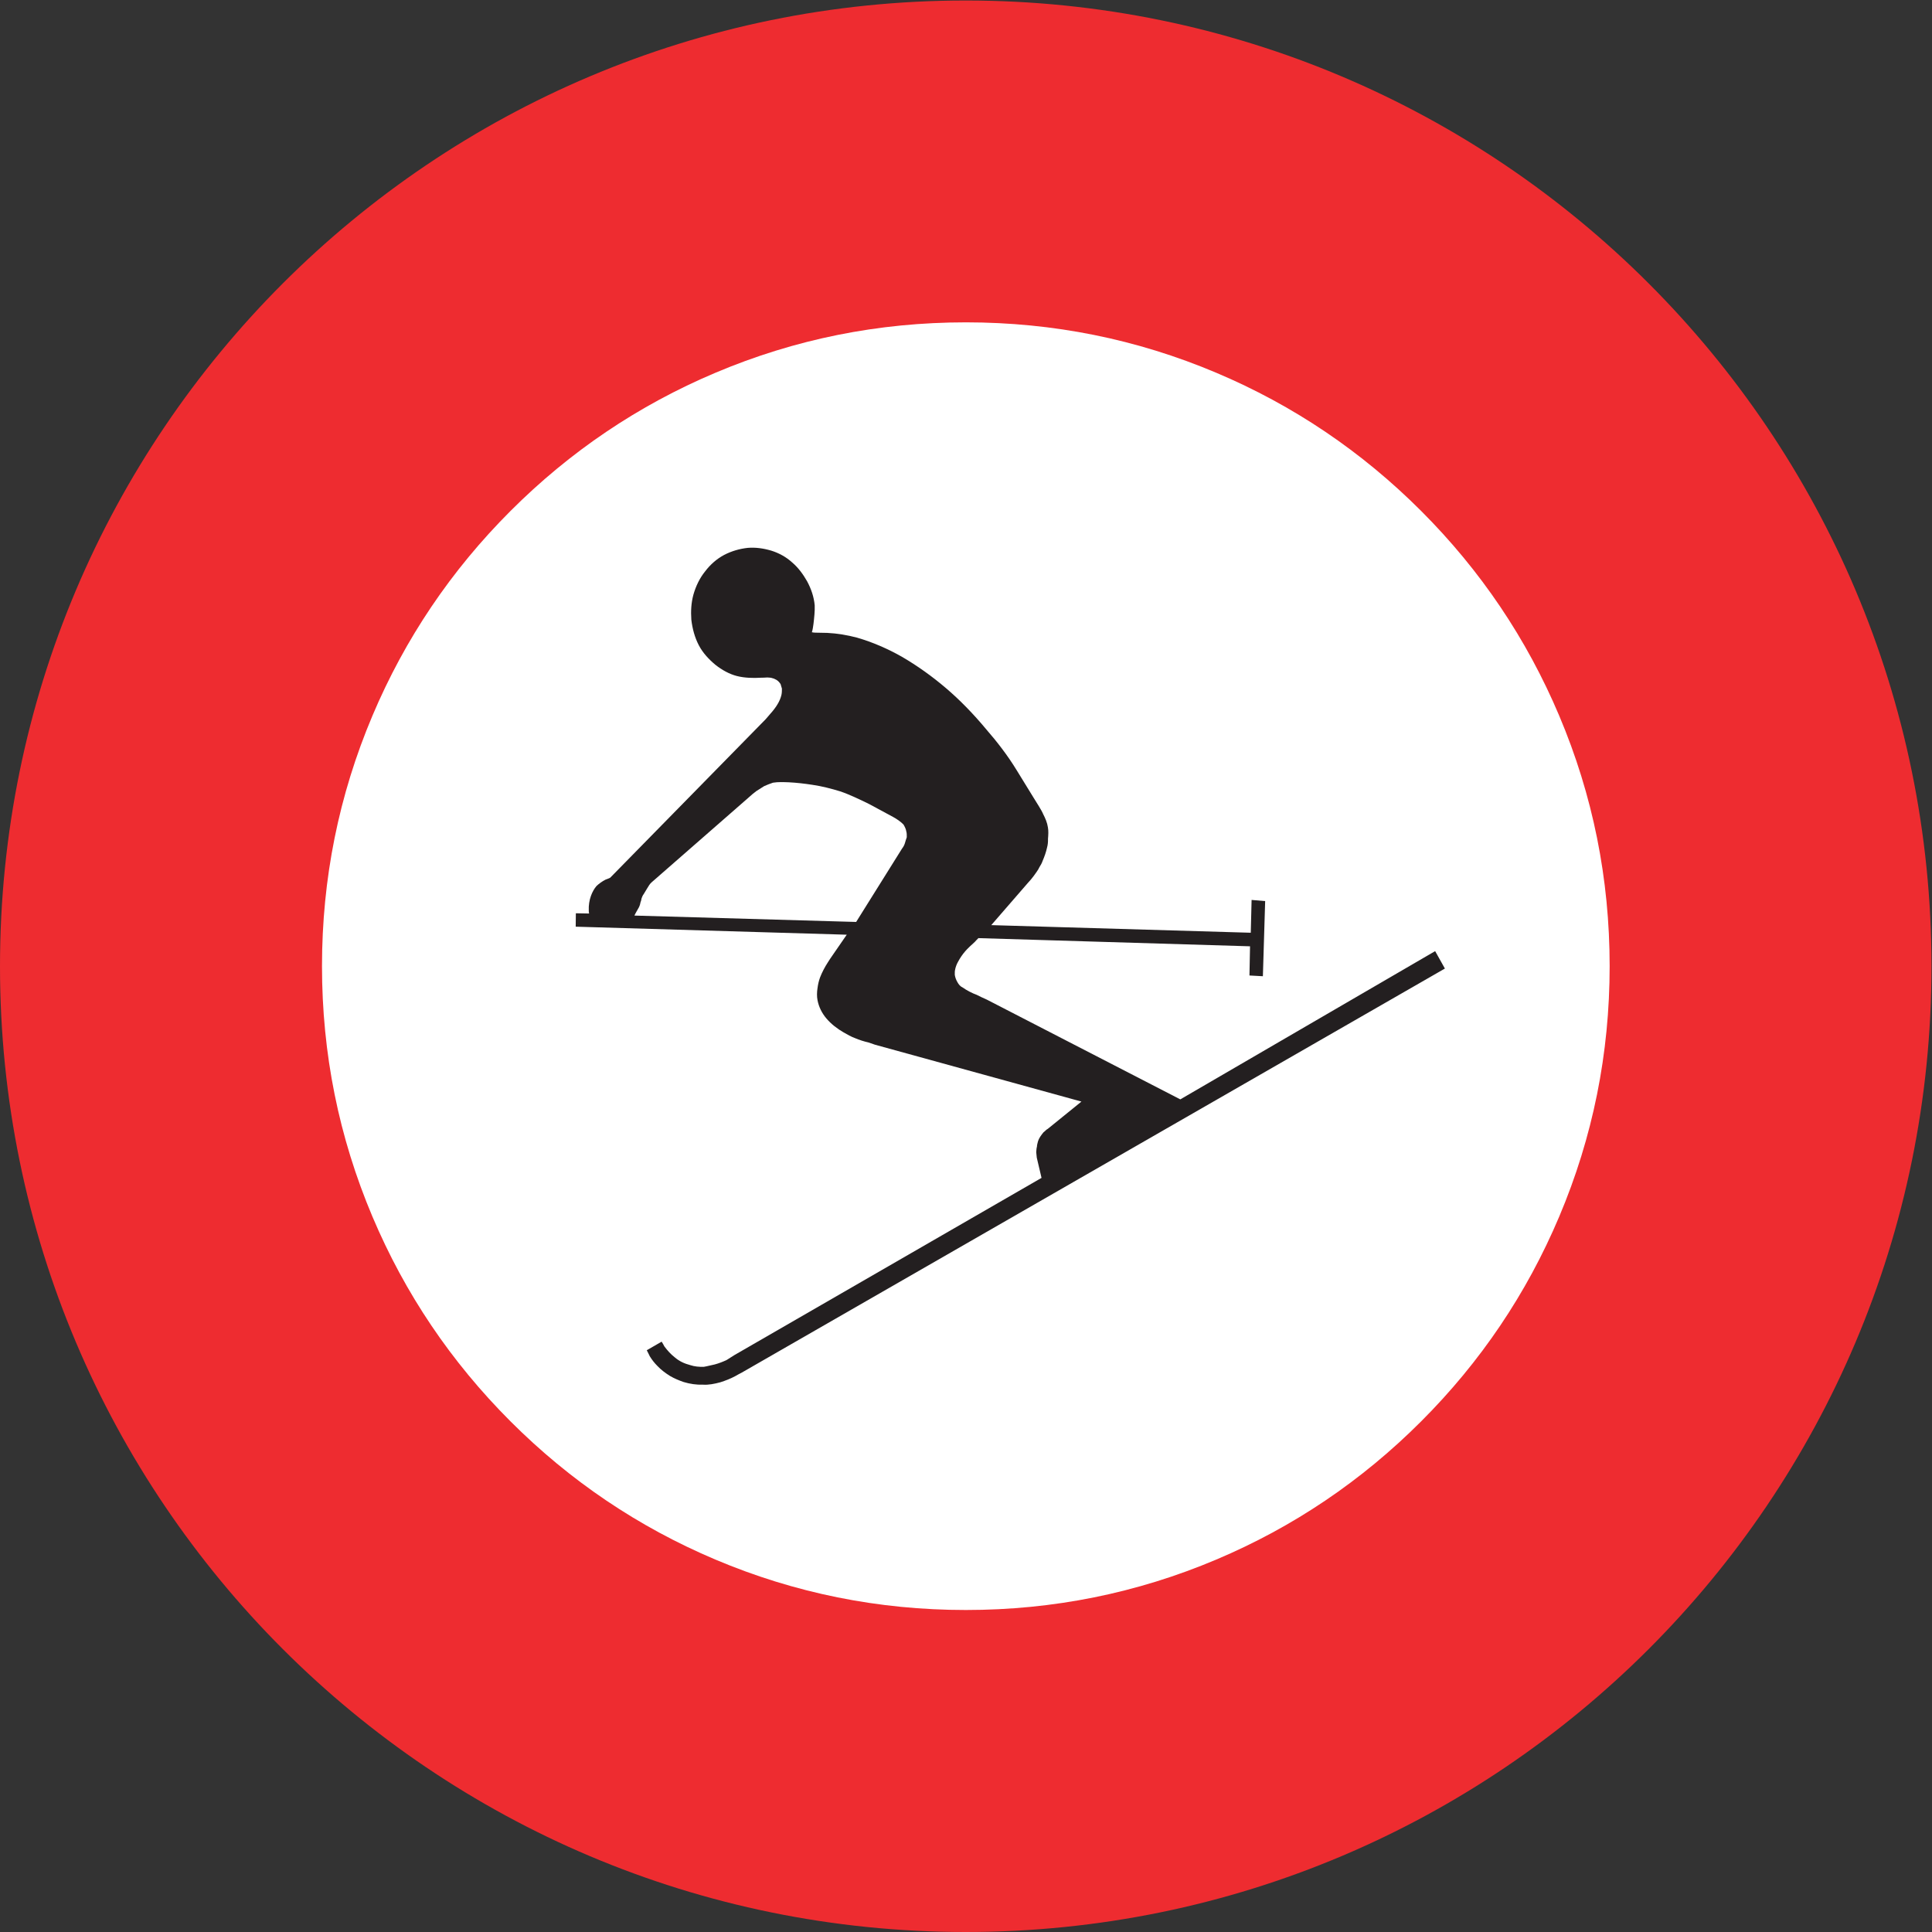 <?xml version="1.0" encoding="UTF-8" standalone="no"?>
<svg
   xmlns:dc="http://purl.org/dc/elements/1.1/"
   xmlns:cc="http://creativecommons.org/ns#"
   xmlns:rdf="http://www.w3.org/1999/02/22-rdf-syntax-ns#"
   xmlns:svg="http://www.w3.org/2000/svg"
   xmlns="http://www.w3.org/2000/svg"
   viewBox="0 0 113.387 113.387"
   height="113.387"
   width="113.387"
   xml:space="preserve"
   id="svg2"
   version="1.1"><rect x="0" y="0" width="113.387" height="113.387" fill="#333333" stroke="none"/><defs
     id="defs6" /><g
     transform="matrix(1.333,0,0,-1.333,0,113.387)"
     id="g10"><g
       transform="scale(0.1)"
       id="g12"><path
         id="path14"
         style="fill:#ee2c30;fill-opacity:1;fill-rule:nonzero;stroke:none"
         d="m 425.195,850.395 c 234.832,0 425.196,-190.368 425.196,-425.2 C 850.391,190.371 660.027,0 425.195,0 190.367,0 0,190.371 0,425.195 c 0,234.832 190.367,425.2 425.195,425.2 v 0" /><path
         id="path16"
         style="fill:#ffffff;fill-opacity:1;fill-rule:nonzero;stroke:none"
         d="m 425.23,708.695 c 38.508,0 75.278,-7.402 110.297,-22.215 33.899,-14.335 63.946,-34.605 90.149,-60.804 26.199,-26.203 46.465,-56.25 60.797,-90.149 14.816,-35.019 22.218,-71.781 22.218,-110.293 0,-38.511 -7.402,-75.273 -22.218,-110.293 C 672.141,281.047 651.875,250.996 625.676,224.797 599.473,198.594 569.426,178.32 535.527,163.984 500.508,149.18 463.738,141.77 425.23,141.77 c -38.507,0 -75.273,7.41 -110.292,22.214 -33.899,14.336 -63.946,34.61 -90.149,60.813 -26.199,26.199 -46.469,56.25 -60.805,90.144 -14.808,35.02 -22.218,71.782 -22.218,110.293 0,38.512 7.41,75.274 22.218,110.293 14.336,33.899 34.606,63.946 60.805,90.149 26.203,26.199 56.25,46.469 90.149,60.804 35.019,14.813 71.785,22.215 110.292,22.215 v 0" /><path
         id="path18"
         style="fill:#231f20;fill-opacity:1;fill-rule:nonzero;stroke:none"
         d="m 631.863,431.852 4.289,-7.668 L 326.547,246.27 v 0 c -0.789,-0.43 -2.121,-1.075 -2.914,-1.582 -2.016,-1.083 -4.246,-1.942 -6.516,-2.668 -2.519,-0.68 -5.183,-1.219 -7.597,-1.043 -2.915,-0.106 -5.758,0.332 -8.497,1.152 -2.089,0.723 -4.031,1.516 -6.082,2.707 -2.089,1.328 -3.925,2.691 -5.582,4.461 -1.293,1.301 -2.339,2.668 -3.273,4.18 -0.324,0.753 -0.934,1.867 -1.328,2.656 v 0 l 6.547,3.781 v 0 c 0.359,-0.539 0.902,-1.476 1.222,-2.121 1.297,-1.73 2.848,-3.457 4.43,-4.68 2.09,-1.836 4.356,-2.847 6.949,-3.531 1.942,-0.644 3.887,-0.793 5.938,-0.754 1.586,0.254 3.316,0.754 4.824,1.047 1.766,0.469 3.637,1.188 5.293,1.98 v 0 l 3.277,2.083 135.325,78.082 -2.09,8.898 v 0 c -0.039,0.645 -0.145,1.648 -0.25,2.414 0.105,0.856 0.066,1.582 0.32,2.438 0,0.761 0.293,1.593 0.469,2.382 0.398,1.328 1.406,2.7 2.414,3.93 0.652,0.457 1.148,1.148 1.914,1.543 v 0 l 14.793,11.988 -90.938,25.055 -2.808,0.973 v 0 c -1.801,0.394 -4.106,1.113 -5.942,1.91 -1.656,0.609 -3.418,1.582 -5.078,2.554 -2.695,1.547 -5.469,3.668 -7.594,6.192 -1.875,2.23 -3.242,4.93 -3.816,7.844 -0.359,1.73 -0.289,3.672 -0.035,5.332 0.215,1.691 0.574,3.277 1.113,4.754 0.863,2.261 2.164,4.714 3.457,6.691 0.469,0.832 1.406,2.125 1.981,2.988 v 0 l 6.336,9.18 -119.336,3.531 0.066,5.903 5.836,-0.106 v 0 c -0.148,0.469 -0.148,1.004 -0.148,1.399 -0.106,2.089 0.253,4.464 0.941,6.339 0.609,1.692 1.437,3.168 2.445,4.356 1.008,0.972 2.59,2.125 3.957,2.808 0.618,0.18 1.551,0.61 2.09,0.864 v 0 l 68.438,69.769 v 0 l 2.195,2.555 c 0.902,0.973 2.379,2.844 3.133,4.215 0.719,1.183 1.297,2.586 1.621,3.922 0.215,1.007 0.215,1.941 0.215,2.804 -0.254,0.723 -0.395,1.407 -0.574,1.946 -0.395,0.648 -1.012,1.371 -1.801,1.875 -0.504,0.214 -1.157,0.648 -1.657,0.714 -0.832,0.329 -1.621,0.29 -2.414,0.364 -0.718,-0.035 -2.089,-0.149 -2.773,-0.11 -3.449,-0.214 -7.195,-0.105 -10.512,0.719 -3.343,0.832 -6.66,2.668 -9.574,4.973 -2.809,2.34 -5.543,5.219 -7.305,8.637 -1.769,3.382 -2.808,7.238 -3.277,11.234 -0.254,3.633 -0.074,7.379 0.898,10.941 1.079,3.817 2.774,7.348 5.188,10.332 2.336,3.063 5.144,5.512 8.387,7.239 3.269,1.691 6.765,2.699 10.367,3.093 3.457,0.289 6.945,-0.214 10.363,-1.222 3.426,-1.078 6.594,-2.809 9.254,-5.254 2.629,-2.235 4.789,-5.188 6.52,-8.246 1.722,-3.203 2.988,-6.731 3.343,-10.582 0.11,-2.52 -0.25,-5.723 -0.535,-8.137 -0.148,-1.043 -0.363,-2.773 -0.722,-3.711 0.5,-0.141 1.042,-0.141 1.511,-0.18 v 0 l 5.254,-0.105 v 0 c 4.469,-0.215 8.895,-0.973 13.106,-2.086 6.875,-1.984 13.644,-4.938 19.836,-8.461 6.734,-3.93 13.175,-8.531 19.187,-13.645 6.371,-5.398 12.383,-11.664 17.816,-18.183 4.825,-5.543 9.512,-11.59 13.508,-18.145 v 0 l 7.481,-12.168 v 0 c 1.043,-1.722 3.496,-5.433 4.14,-7.089 0.938,-1.801 1.809,-3.852 2.09,-5.833 0.293,-1.511 0.188,-3.382 0.039,-5.042 0.039,-1.368 -0.066,-2.625 -0.429,-3.918 -0.442,-1.985 -1.086,-3.821 -1.946,-5.836 -0.293,-0.899 -0.906,-2.012 -1.402,-2.735 -0.656,-1.476 -1.621,-2.554 -2.492,-3.851 -0.567,-0.793 -1.867,-2.375 -2.625,-3.133 v 0 l -16.086,-18.539 114.258,-3.352 0.363,14.442 5.973,-0.508 -1.004,-33.082 -5.911,0.324 0.254,12.852 -119.589,3.601 v 0 c -0.536,-0.574 -1.192,-1.152 -1.622,-1.695 -0.648,-0.539 -3.562,-3.278 -4.105,-3.992 -1.293,-1.481 -2.34,-3.028 -3.277,-4.789 -0.575,-1.008 -1.114,-2.379 -1.328,-3.782 -0.11,-0.609 -0.04,-1.257 -0.071,-1.91 0.18,-1.152 0.574,-2.195 1.113,-3.129 0.575,-1.078 1.333,-2.015 2.485,-2.519 1.441,-1.082 4.32,-2.559 6.015,-3.133 1.114,-0.613 3.348,-1.621 4.493,-2.125 v 0 l 85.183,-43.922 112.207,65.27 v 0" /><path
         id="path20"
         style="fill:#ffffff;fill-opacity:1;fill-rule:nonzero;stroke:none"
         d="m 376.949,444.703 -97.633,2.809 v 0 c 0.289,0.574 0.575,1.187 0.864,1.66 v 0 l 1.082,1.902 v 0 c 0.465,0.938 0.613,1.547 0.793,2.485 0.215,0.148 0.355,1.546 0.465,1.656 0.074,0.359 0.578,1.406 0.828,1.656 v 0 l 1.55,2.559 v 0 c 0.61,1.043 1.258,2.125 2.051,2.773 v 0 l 42.586,37.223 v 0 c 1.047,1.004 2.305,2.015 3.492,2.914 1.082,0.723 2.305,1.437 3.422,2.164 1.153,0.535 2.52,1.039 3.856,1.508 2.261,0.394 4.785,0.254 7.015,0.179 3.457,-0.179 6.946,-0.578 10.371,-1.113 4.032,-0.574 8.387,-1.695 12.239,-2.883 4.07,-1.363 8.746,-3.636 12.672,-5.547 2.703,-1.437 7.707,-4.136 10.546,-5.687 1.407,-0.75 3.532,-2.156 4.645,-3.383 0.574,-0.973 1.078,-1.976 1.227,-3.023 0.285,-0.864 0.179,-1.801 0.214,-2.551 -0.289,-0.906 -0.613,-1.731 -0.832,-2.633 -0.289,-0.933 -0.683,-1.617 -1.328,-2.48 v 0 l -20.125,-32.188 v 0" /></g></g></svg>